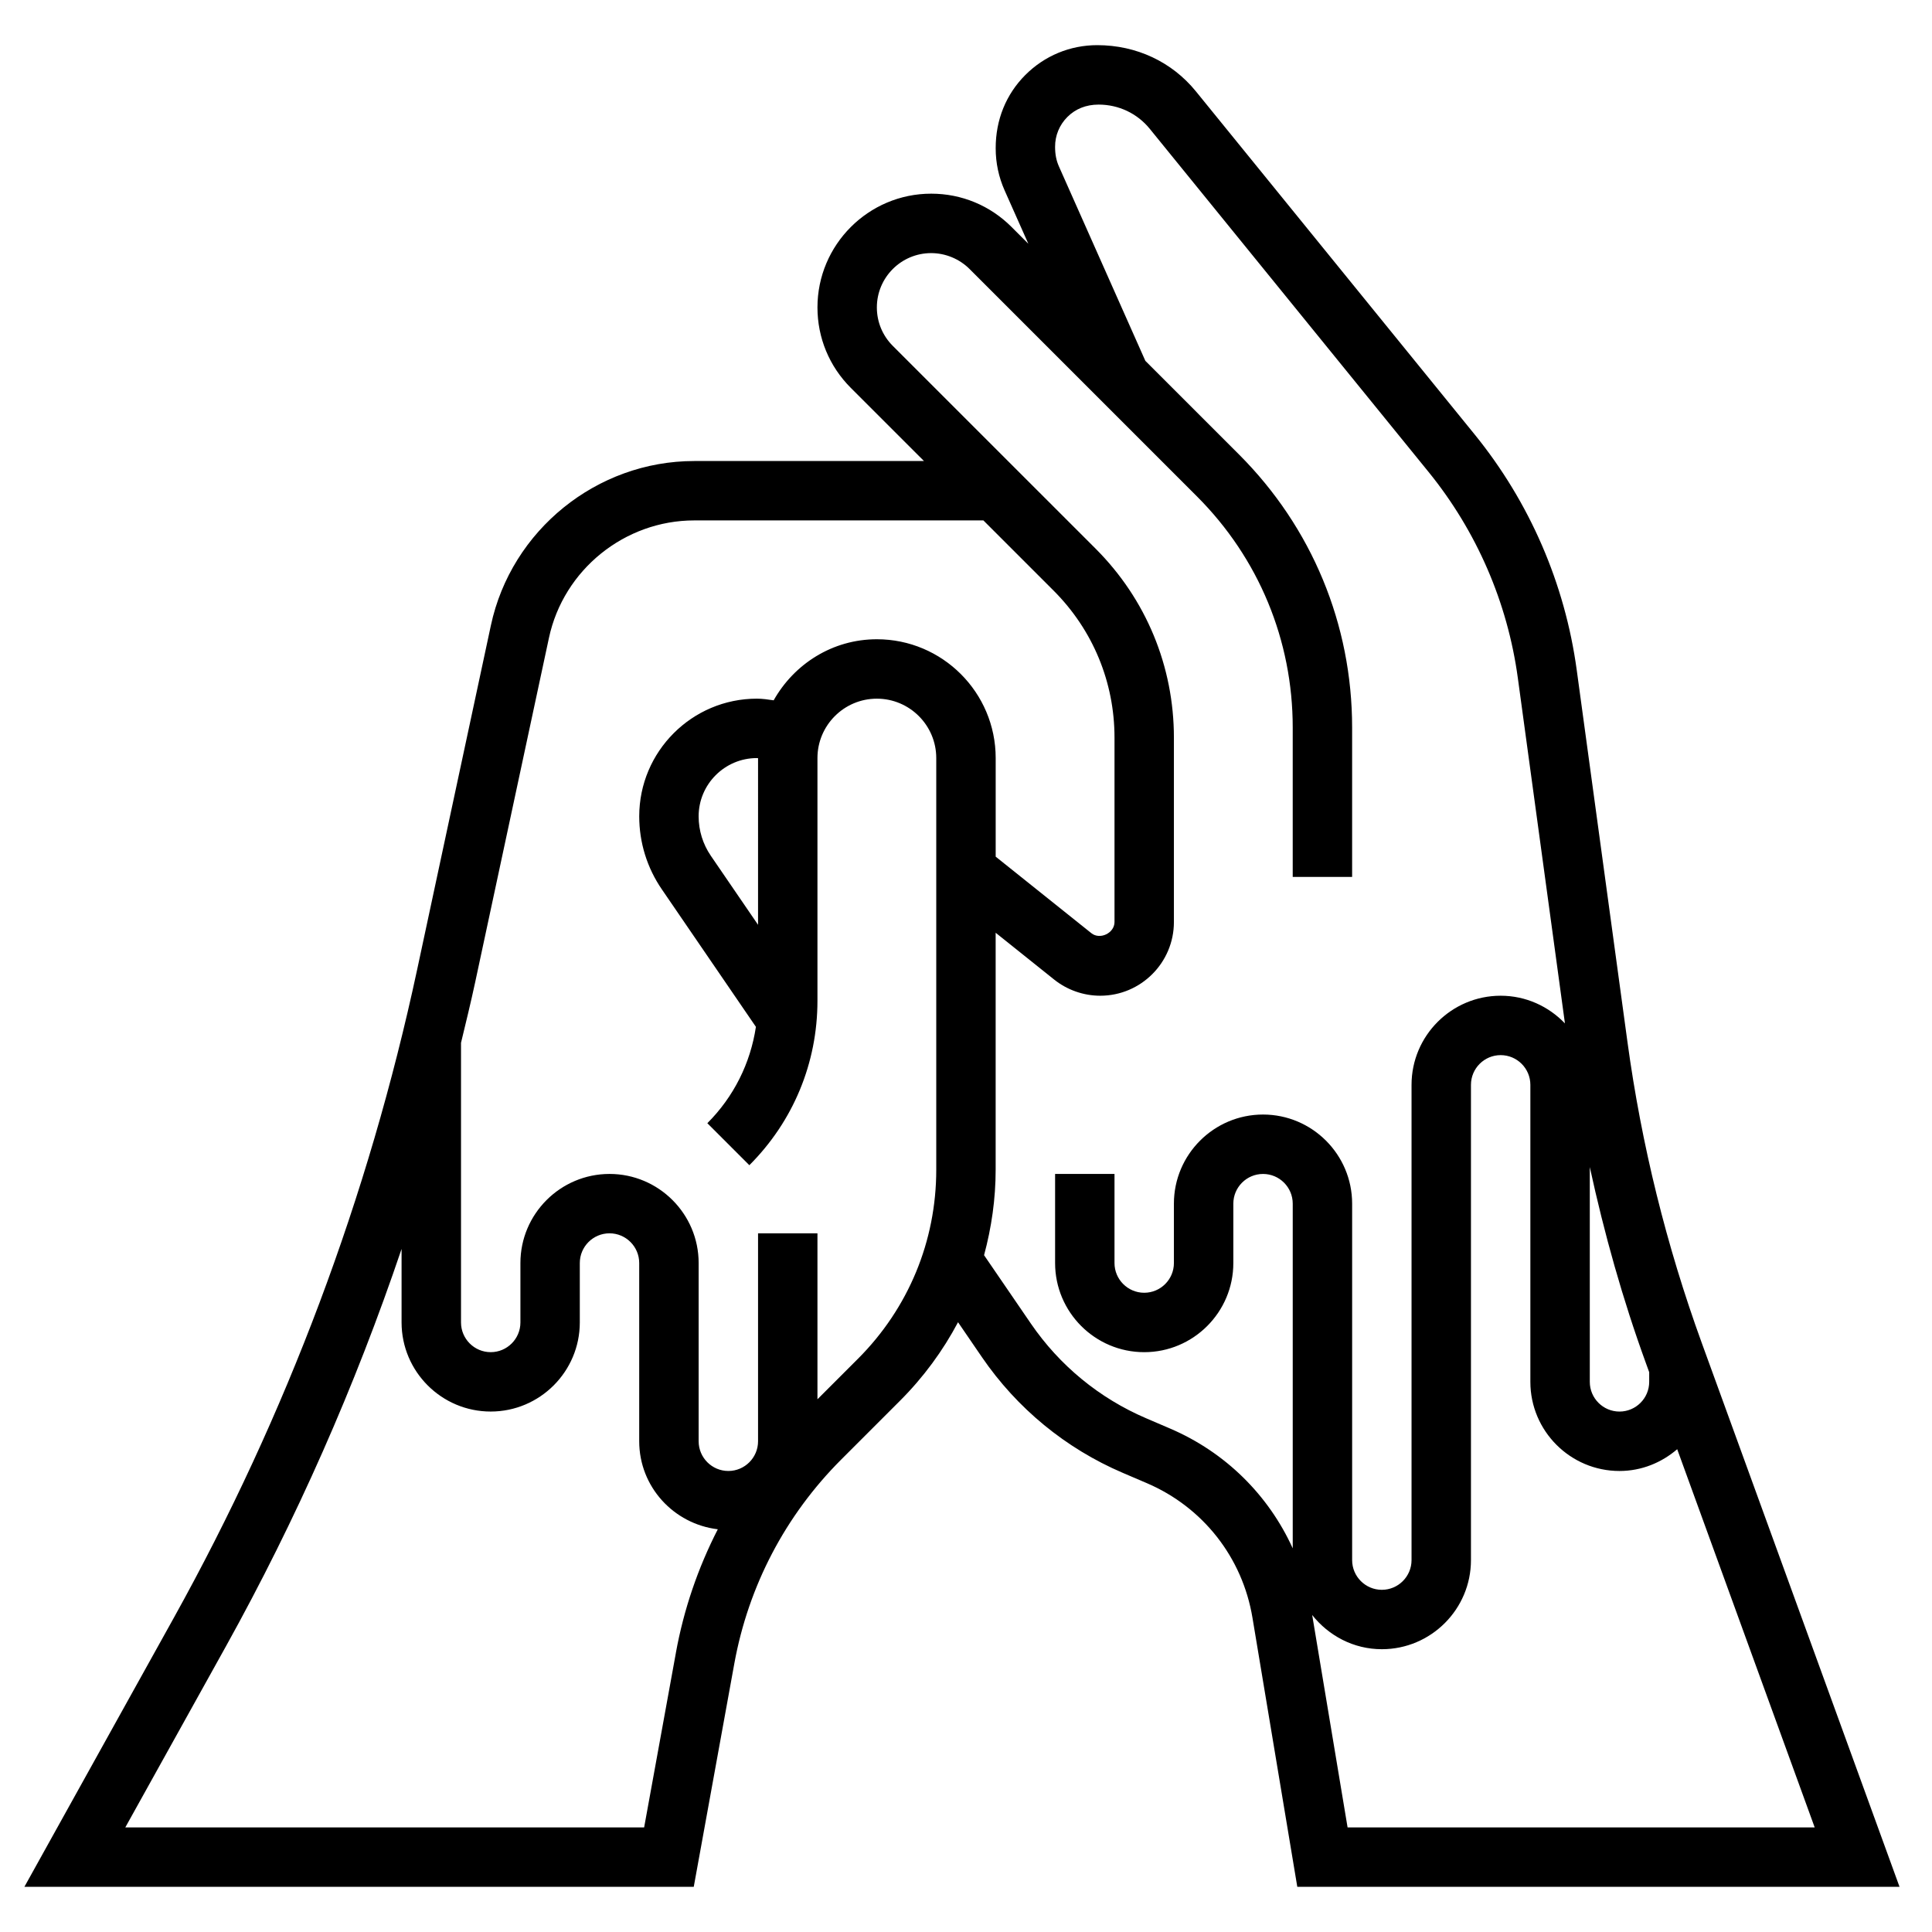 <?xml version="1.0" encoding="UTF-8"?>
<!-- Uploaded to: SVG Find, www.svgrepo.com, Generator: SVG Find Mixer Tools -->
<svg fill="#000000" width="800px" height="800px" version="1.1" viewBox="144 144 512 512" xmlns="http://www.w3.org/2000/svg">
 <path d="m594.98 499.88c-9.359-25.75-15.98-52.562-19.68-79.703l-13.453-98.637c-3.125-22.891-12.477-44.469-27.047-62.402l-73.887-90.945c-6.316-7.769-15.707-12.227-26.137-12.227-7.203 0-13.965 2.809-19.059 7.91-5.086 5.094-7.871 11.871-7.848 19.445 0 3.856 0.797 7.598 2.356 11.117l6.297 14.16-4.434-4.434c-5.699-5.707-13.258-8.84-21.316-8.84-16.609 0-30.137 13.52-30.137 30.145 0 8.047 3.133 15.609 8.824 21.309l19.406 19.398h-60.891c-25.812 0-48.477 18.316-53.883 43.555l-19.555 91.277c-12.902 60.156-34.582 117.93-64.457 171.7l-39.617 71.32h177.39l10.754-59.184c3.746-20.578 13.547-39.273 28.332-54.059l15.578-15.578c6.227-6.227 11.367-13.242 15.375-20.805l6.312 9.227c9.305 13.602 22.215 24.215 37.344 30.691l6.383 2.731c14.871 6.375 25.332 19.695 27.984 35.652l11.883 71.324h159.6zm-14.793 5.375 0.867 2.394v2.559c0 4.336-3.527 7.871-7.871 7.871s-7.871-3.535-7.871-7.871v-56.922c3.832 17.633 8.711 35.039 14.875 51.969zm-257.07 76.777-8.414 46.258h-137.5l26.633-47.926c18.727-33.719 34.273-68.977 46.586-105.38v19.473c0 13.02 10.598 23.617 23.617 23.617s23.617-10.598 23.617-23.617v-15.742c0-4.336 3.527-7.871 7.871-7.871s7.871 3.535 7.871 7.871v47.23c0 12.066 9.133 21.93 20.828 23.332-5.25 10.234-9.02 21.227-11.113 32.75zm48.254-77.949-10.738 10.738v-43.973h-15.742v55.105c0 4.336-3.527 7.871-7.871 7.871s-7.871-3.535-7.871-7.871v-47.23c0-13.02-10.598-23.617-23.617-23.617-13.02 0-23.617 10.598-23.617 23.617v15.742c0 4.336-3.527 7.871-7.871 7.871s-7.871-3.535-7.871-7.871v-74.105c1.289-5.336 2.598-10.676 3.754-16.059l19.555-91.277c3.863-18.027 20.051-31.109 38.496-31.109h76.633l18.609 18.609c10.398 10.406 16.137 24.246 16.137 38.965v48.855c0 2.945-3.863 4.785-6.141 2.953l-25.348-20.273v-26.129c0-17.367-14.121-31.488-31.488-31.488-11.785 0-21.945 6.582-27.348 16.184-1.473-0.211-2.945-0.441-4.449-0.441-17.191 0-31.18 13.992-31.18 31.184 0 6.949 2.078 13.648 6 19.363l24.922 36.426c-1.449 9.629-5.856 18.523-12.871 25.535l11.133 11.133c11.641-11.637 18.047-27.113 18.047-43.574v-64.32c0-8.684 7.062-15.742 15.742-15.742 8.684 0 15.742 7.062 15.742 15.742v109.09c0.004 18.926-7.371 36.715-20.746 50.098zm-26.48-115-12.5-18.27c-2.117-3.094-3.246-6.715-3.246-10.477 0-8.512 6.93-15.438 15.438-15.438 0.102 0 0.203 0.031 0.309 0.031zm109.23 133.51-6.383-2.738c-12.375-5.297-22.945-13.98-30.559-25.113l-12.391-18.105c1.969-7.305 3.07-14.887 3.07-22.656v-62.793l15.516 12.414c3.449 2.754 7.785 4.273 12.199 4.273 10.77 0 19.523-8.762 19.523-19.523v-48.855c0-18.926-7.367-36.715-20.75-50.098l-53.758-53.75c-2.715-2.723-4.211-6.336-4.211-10.176 0-7.945 6.453-14.398 14.391-14.398 3.785 0 7.496 1.535 10.18 4.219l60.277 60.277c16.348 16.355 25.359 38.102 25.359 61.227v39.59h15.742v-39.59c0-27.332-10.652-53.027-29.977-72.359l-24.82-24.812-22.93-51.578c-0.652-1.496-0.992-3.086-0.992-5.148-0.008-2.984 1.148-5.793 3.258-7.902 2.113-2.117 4.914-3.281 8.285-3.281 5.297 0 10.234 2.34 13.539 6.406l73.887 90.938c12.746 15.695 20.934 34.582 23.664 54.609l12.484 91.543c-4.305-4.504-10.336-7.336-17.035-7.336-13.02 0-23.617 10.598-23.617 23.617v125.95c0 4.336-3.527 7.871-7.871 7.871s-7.871-3.535-7.871-7.871v-94.465c0-13.02-10.598-23.617-23.617-23.617s-23.617 10.598-23.617 23.617v15.742c0 4.336-3.527 7.871-7.871 7.871s-7.871-3.535-7.871-7.871v-23.617h-15.742v23.617c0 13.02 10.598 23.617 23.617 23.617s23.617-10.598 23.617-23.617v-15.742c0-4.336 3.527-7.871 7.871-7.871s7.871 3.535 7.871 7.871v91.348c-6.402-14.086-17.816-25.453-32.469-31.734zm37.621 49.398c4.332 5.477 10.949 9.066 18.461 9.066 13.02 0 23.617-10.598 23.617-23.617v-125.95c0-4.336 3.527-7.871 7.871-7.871s7.871 3.535 7.871 7.871v78.719c0 13.02 10.598 23.617 23.617 23.617 5.856 0 11.164-2.219 15.297-5.769l36.438 100.23h-123.79z"/>
</svg>